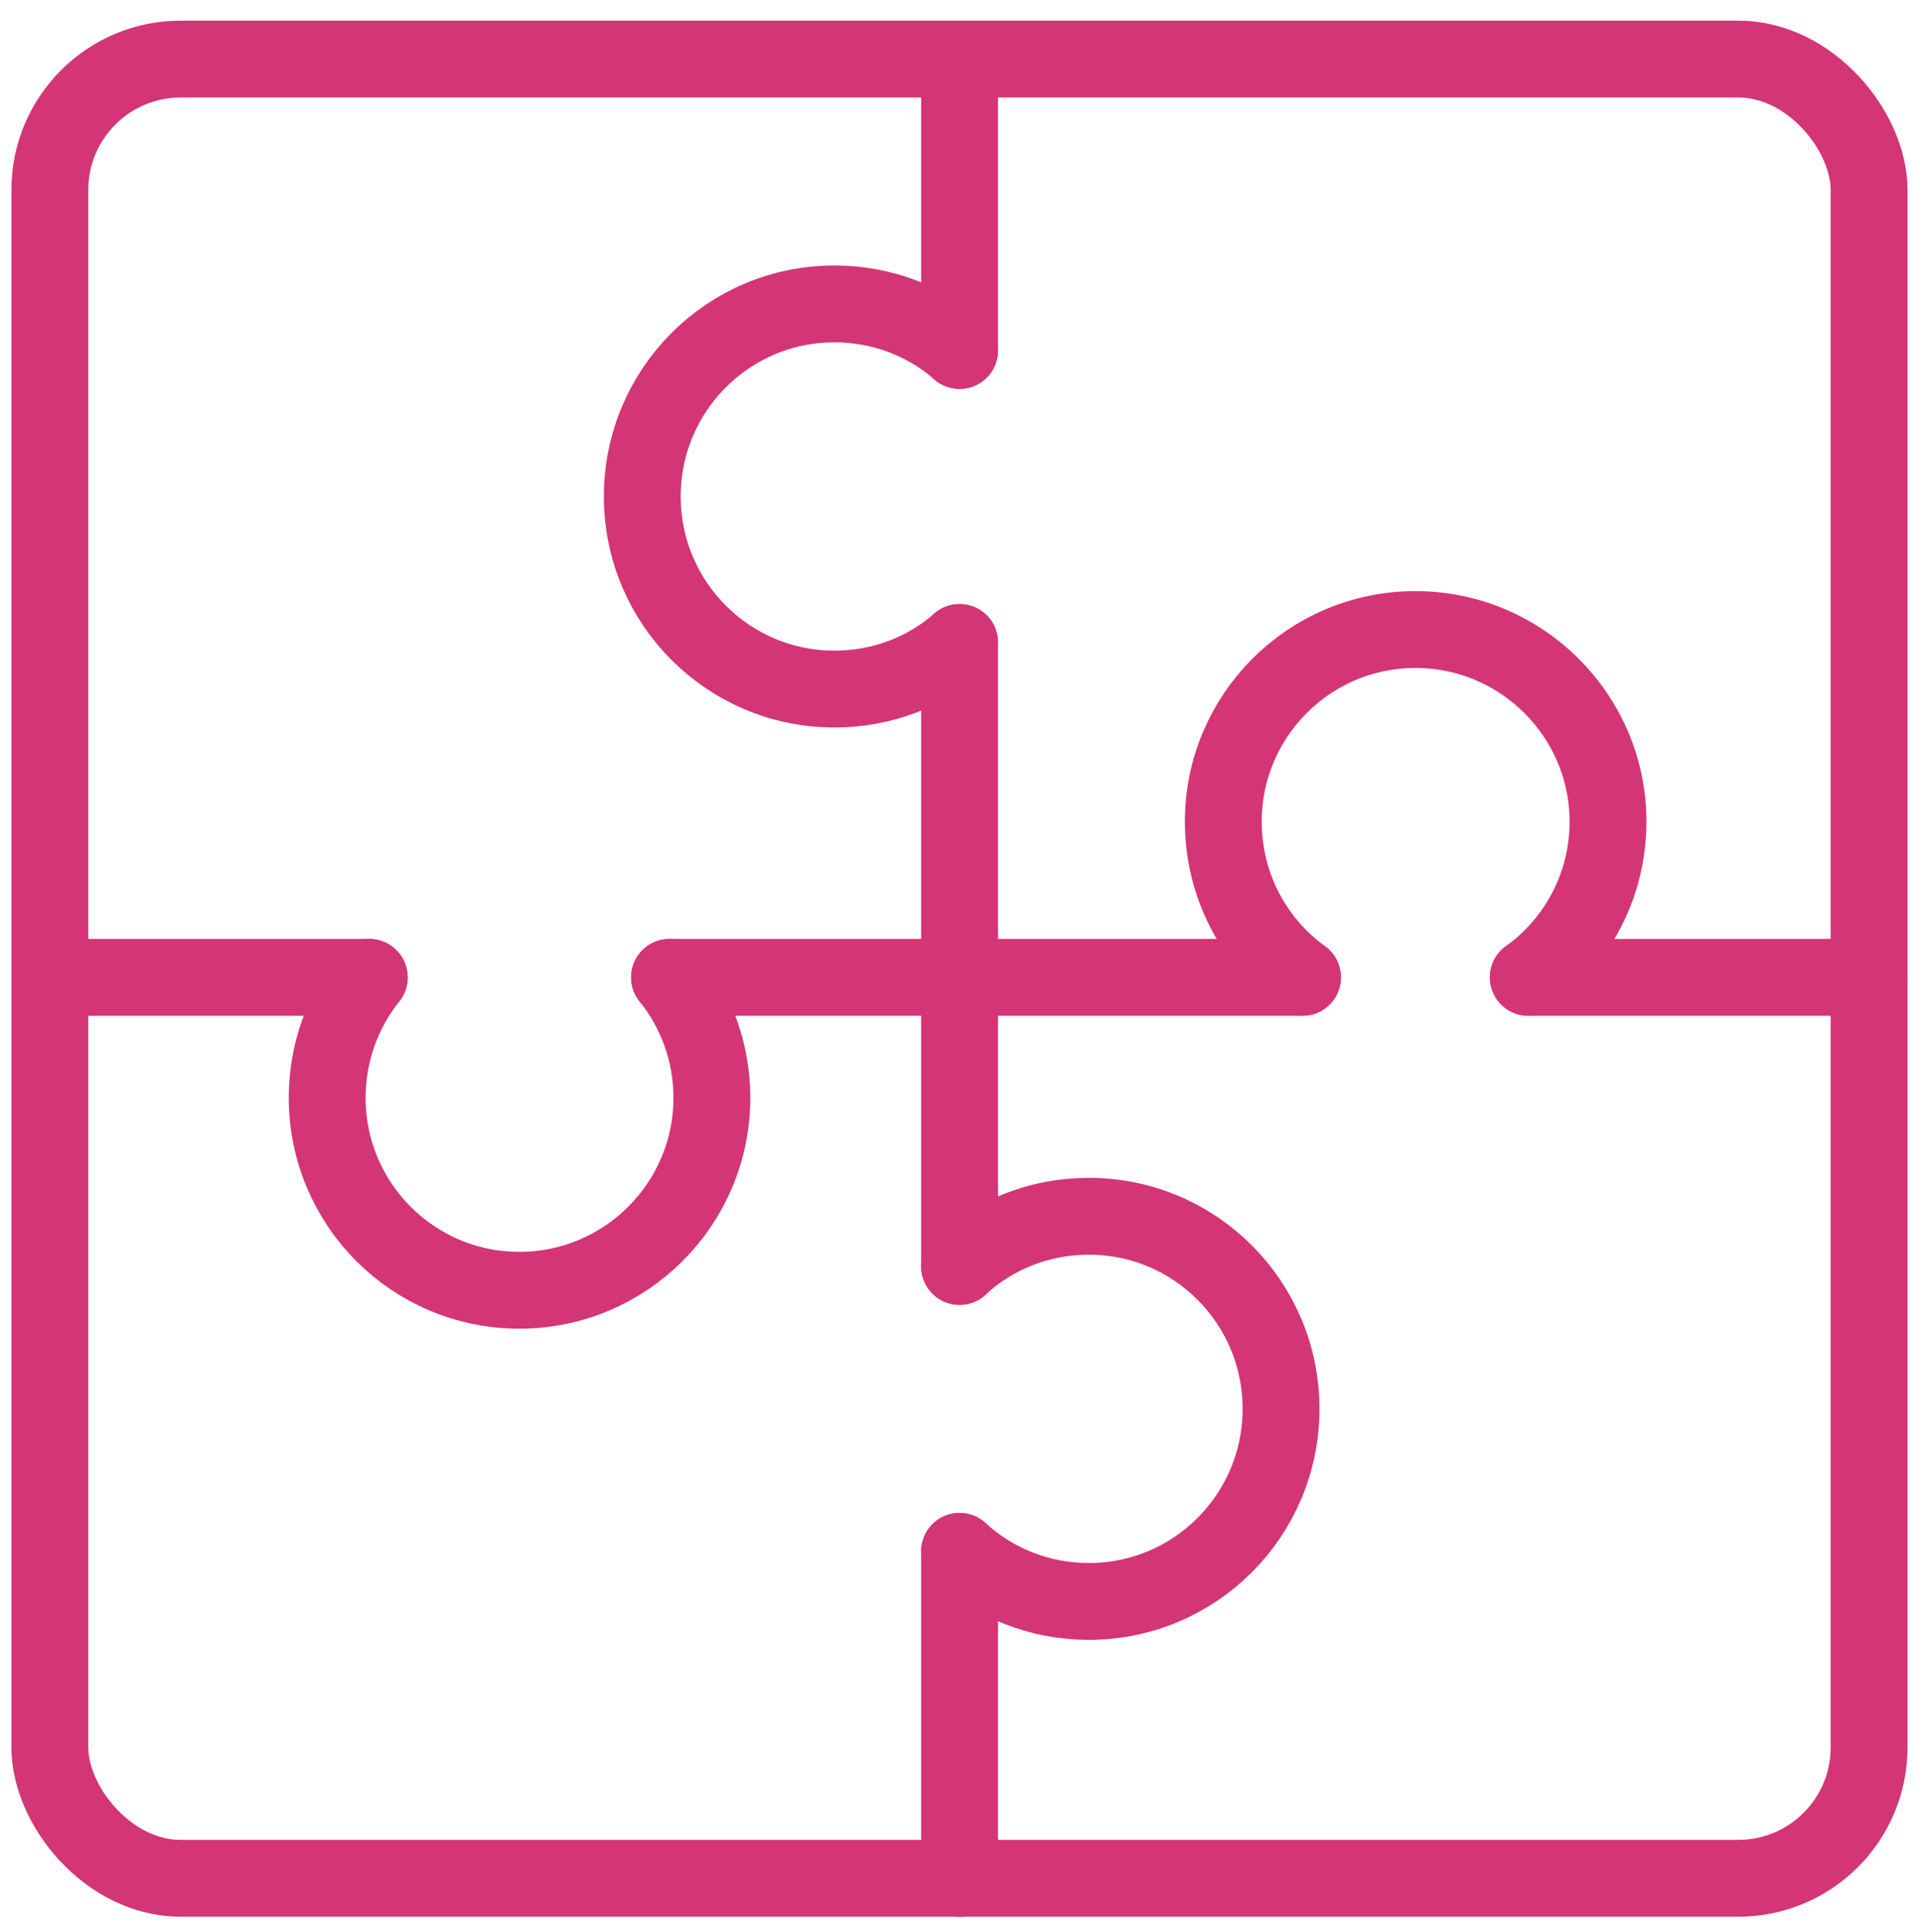 <svg xmlns="http://www.w3.org/2000/svg" id="Layer_1" data-name="Layer 1" viewBox="0 0 87.53 87.98"><defs><style>      .cls-1 {        fill: none;        stroke: #d43577;        stroke-linecap: round;        stroke-linejoin: round;        stroke-width: 3.5px;      }    </style></defs><rect class="cls-1" x="2.27" y="2.69" width="82.85" height="82.85" rx="5.96" ry="5.96"></rect><polyline class="cls-1" points="43.7 29.26 43.7 44.51 43.7 57.68"></polyline><polyline class="cls-1" points="43.7 70.65 43.7 85.55 43.7 84.08"></polyline><line class="cls-1" x1="43.7" y1="15.96" x2="43.7" y2="2.96"></line><polyline class="cls-1" points="3.13 44.51 2.28 44.51 16.81 44.51"></polyline><polyline class="cls-1" points="84.25 44.51 85.12 44.51 69.6 44.51"></polyline><polyline class="cls-1" points="59.31 44.51 43.7 44.51 30.49 44.51"></polyline><path class="cls-1" d="M43.7,29.26c-1.52,1.33-3.51,2.12-5.7,2.12-4.84,0-8.75-3.93-8.75-8.77s3.91-8.77,8.75-8.77c2.19,0,4.19.8,5.7,2.12"></path><path class="cls-1" d="M30.49,44.51c1.21,1.5,1.93,3.42,1.93,5.48,0,4.84-3.93,8.77-8.77,8.77s-8.75-3.93-8.75-8.77c0-2.06.72-3.98,1.92-5.48"></path><path class="cls-1" d="M69.6,44.51c2.2-1.58,3.63-4.17,3.63-7.09,0-4.82-3.93-8.75-8.77-8.75s-8.75,3.93-8.75,8.75c0,2.92,1.42,5.51,3.61,7.09"></path><path class="cls-1" d="M43.7,70.65c1.55,1.42,3.61,2.28,5.89,2.28,4.84,0,8.75-3.93,8.75-8.77s-3.91-8.77-8.75-8.77c-2.28,0-4.35.86-5.89,2.28"></path></svg>